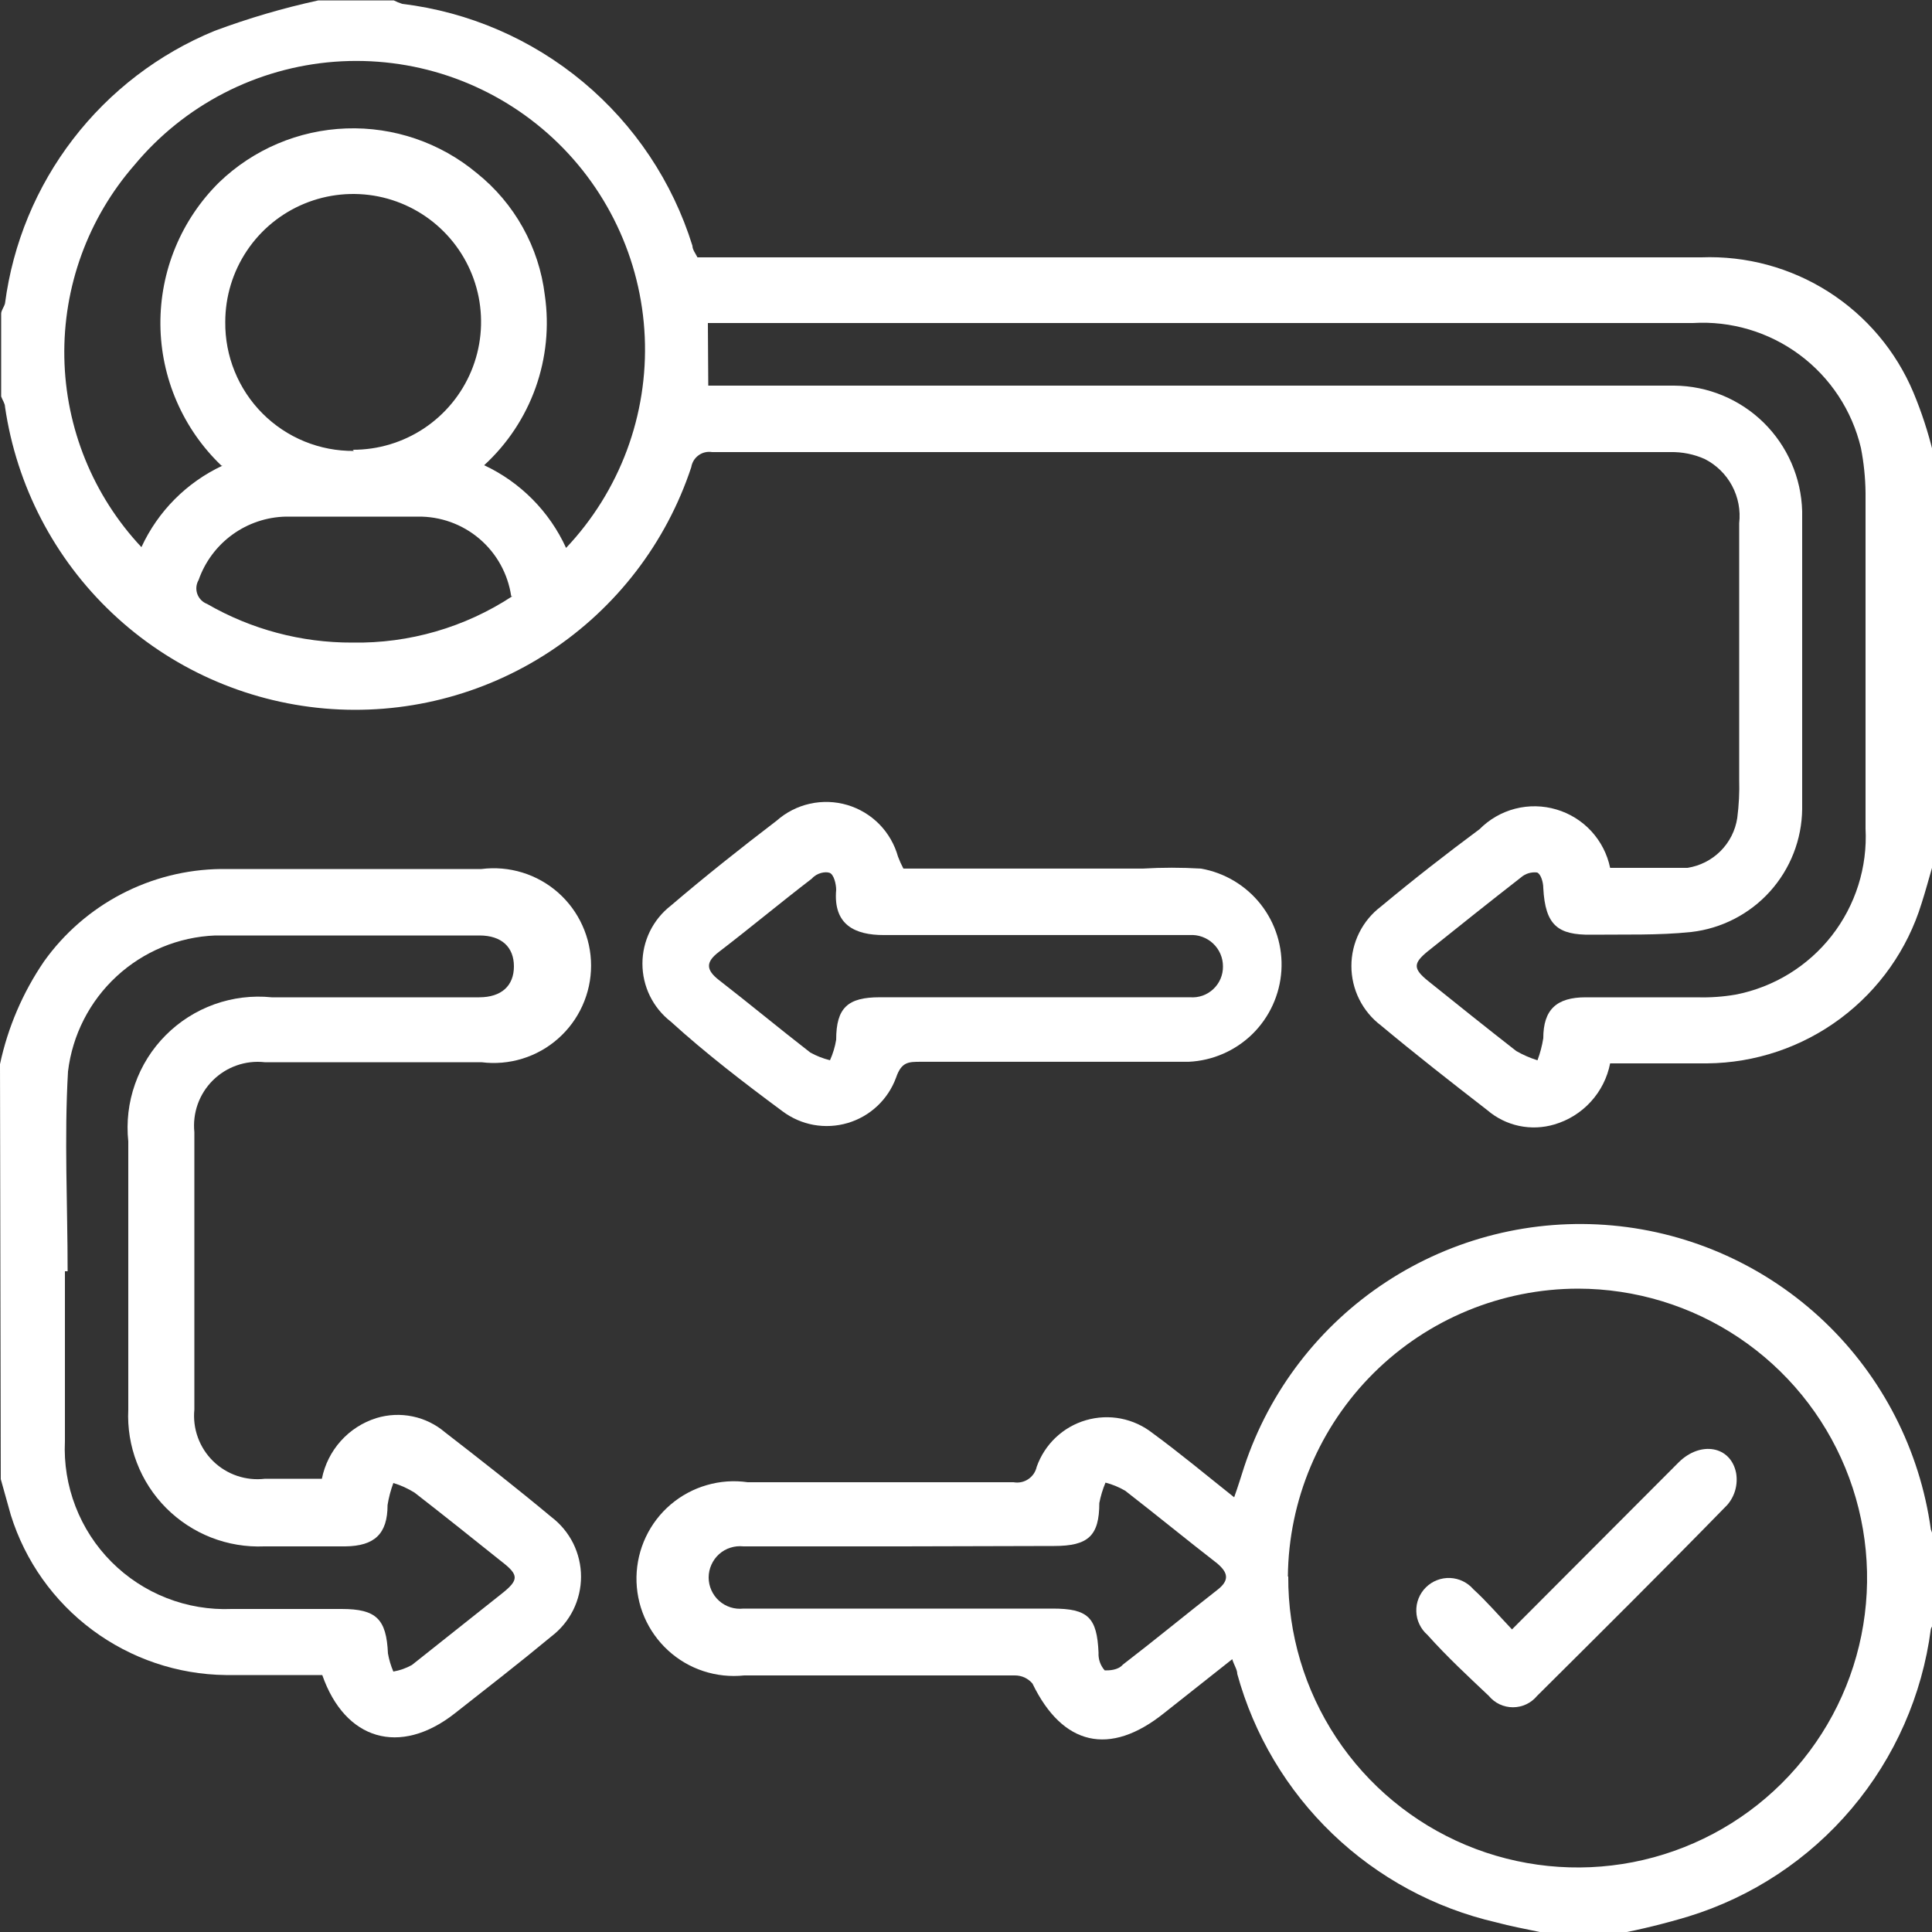 <?xml version="1.0" encoding="UTF-8"?> <svg xmlns="http://www.w3.org/2000/svg" width="50" height="50" viewBox="0 0 50 50" fill="none"><rect x="0" y="0" width="50" height="50" fill="#333333" stroke="none"/><g clip-path="url(#clip0_2061_4205)"><path d="M50 22.46C49.91 22.77 49.83 23.07 49.73 23.38C49.365 24.57 48.63 25.613 47.632 26.357C46.634 27.102 45.425 27.509 44.18 27.52C43.36 27.52 42.53 27.52 41.67 27.52C41.598 27.89 41.425 28.233 41.171 28.511C40.917 28.79 40.592 28.993 40.23 29.1C39.932 29.189 39.617 29.202 39.313 29.138C39.009 29.073 38.726 28.933 38.49 28.73C37.56 28.01 36.64 27.29 35.74 26.54C35.502 26.36 35.309 26.127 35.176 25.86C35.043 25.593 34.974 25.298 34.974 25C34.974 24.701 35.043 24.407 35.176 24.14C35.309 23.872 35.502 23.64 35.74 23.46C36.58 22.76 37.44 22.09 38.29 21.46C38.545 21.203 38.864 21.019 39.214 20.929C39.565 20.839 39.933 20.846 40.279 20.949C40.626 21.051 40.939 21.246 41.184 21.512C41.428 21.778 41.597 22.106 41.67 22.46C42.32 22.46 42.98 22.46 43.67 22.46C43.995 22.41 44.295 22.258 44.527 22.026C44.759 21.794 44.911 21.494 44.96 21.17C45.003 20.838 45.02 20.504 45.01 20.17C45.01 17.96 45.01 15.75 45.01 13.54C45.049 13.205 44.984 12.867 44.825 12.57C44.666 12.274 44.42 12.033 44.12 11.88C43.84 11.755 43.536 11.694 43.23 11.7H18.43C18.369 11.69 18.307 11.692 18.247 11.706C18.186 11.72 18.13 11.746 18.079 11.783C18.029 11.819 17.986 11.865 17.954 11.917C17.922 11.97 17.9 12.029 17.89 12.09C17.242 14.048 15.951 15.73 14.227 16.864C12.504 17.997 10.448 18.515 8.393 18.335C6.338 18.154 4.404 17.286 2.905 15.869C1.405 14.453 0.428 12.571 0.13 10.53C0.13 10.44 0.06 10.35 0.03 10.26V8.12C0.03 8.03 0.11 7.94 0.13 7.85C0.333 6.302 0.941 4.834 1.893 3.597C2.845 2.359 4.106 1.394 5.55 0.8C6.427 0.473 7.326 0.209 8.24 0.01H10.19C10.261 0.046 10.335 0.076 10.41 0.1C12.132 0.309 13.757 1.011 15.089 2.121C16.422 3.232 17.405 4.704 17.92 6.36C17.92 6.46 18 6.56 18.05 6.66H18.71C27.15 6.66 35.59 6.66 44.03 6.66C45.193 6.616 46.341 6.927 47.322 7.552C48.303 8.178 49.07 9.087 49.52 10.16C49.731 10.666 49.901 11.187 50.03 11.72L50 22.46ZM18.33 9.98H43.33C44.196 9.987 45.024 10.33 45.642 10.936C46.259 11.543 46.617 12.365 46.64 13.23C46.64 15.8 46.64 18.37 46.64 20.94C46.631 21.728 46.334 22.486 45.806 23.072C45.278 23.657 44.554 24.03 43.77 24.12C42.91 24.21 42.04 24.18 41.18 24.19C40.32 24.2 39.99 23.95 39.94 22.98C39.94 22.84 39.88 22.62 39.78 22.58C39.705 22.571 39.629 22.578 39.556 22.6C39.484 22.622 39.417 22.66 39.36 22.71C38.55 23.34 37.75 23.98 36.95 24.62C36.57 24.93 36.57 25.07 36.95 25.38C37.71 25.99 38.47 26.6 39.24 27.2C39.414 27.3 39.599 27.381 39.79 27.44C39.859 27.255 39.909 27.064 39.94 26.87C39.94 26.13 40.28 25.81 41.04 25.81H43.92C44.255 25.82 44.59 25.797 44.92 25.74C45.905 25.548 46.786 25.008 47.404 24.218C48.021 23.428 48.333 22.441 48.28 21.44C48.28 18.547 48.28 15.65 48.28 12.75C48.275 12.36 48.235 11.972 48.16 11.59C47.931 10.626 47.37 9.773 46.574 9.182C45.778 8.591 44.8 8.3 43.81 8.36C35.49 8.36 27.18 8.36 18.86 8.36H18.32L18.33 9.98ZM5.73 12.05C5.236 11.578 4.842 11.011 4.571 10.384C4.299 9.756 4.157 9.081 4.151 8.397C4.146 7.714 4.277 7.036 4.538 6.405C4.799 5.773 5.184 5.2 5.67 4.72C6.557 3.865 7.729 3.368 8.959 3.324C10.19 3.28 11.394 3.691 12.34 4.48C13.318 5.262 13.95 6.397 14.1 7.64C14.217 8.446 14.134 9.268 13.861 10.034C13.587 10.801 13.13 11.49 12.53 12.04C13.468 12.479 14.22 13.238 14.65 14.18C15.338 13.453 15.873 12.594 16.223 11.656C16.572 10.719 16.73 9.72 16.686 8.72C16.642 7.72 16.398 6.739 15.967 5.835C15.537 4.931 14.93 4.123 14.181 3.459C13.432 2.795 12.557 2.288 11.609 1.968C10.66 1.648 9.657 1.523 8.659 1.598C7.661 1.674 6.688 1.949 5.798 2.408C4.909 2.867 4.12 3.5 3.48 4.27C2.278 5.647 1.632 7.422 1.665 9.25C1.698 11.077 2.409 12.827 3.66 14.16C4.089 13.23 4.833 12.483 5.76 12.05H5.73ZM9.13 11.64C9.785 11.642 10.426 11.449 10.972 11.087C11.518 10.724 11.944 10.208 12.196 9.603C12.448 8.999 12.514 8.333 12.388 7.69C12.261 7.047 11.947 6.457 11.484 5.993C11.022 5.529 10.432 5.213 9.79 5.084C9.147 4.956 8.481 5.021 7.876 5.271C7.271 5.521 6.753 5.945 6.389 6.49C6.025 7.034 5.83 7.675 5.83 8.33C5.825 8.769 5.907 9.205 6.073 9.612C6.238 10.019 6.483 10.389 6.793 10.7C7.103 11.011 7.472 11.257 7.879 11.424C8.285 11.59 8.721 11.674 9.16 11.67L9.13 11.64ZM13.23 15.43C13.145 14.851 12.853 14.323 12.408 13.944C11.963 13.565 11.395 13.361 10.81 13.37H7.4C6.902 13.38 6.418 13.543 6.014 13.836C5.61 14.129 5.305 14.539 5.14 15.01C5.109 15.064 5.089 15.124 5.083 15.187C5.077 15.249 5.085 15.312 5.106 15.371C5.127 15.43 5.161 15.484 5.205 15.529C5.249 15.573 5.302 15.608 5.36 15.63C6.503 16.29 7.801 16.635 9.12 16.63C10.59 16.655 12.032 16.237 13.26 15.43H13.23Z" fill="white"></path><path d="M39.85 50C39.47 49.92 39.09 49.85 38.72 49.75C37.127 49.383 35.663 48.591 34.484 47.459C33.304 46.327 32.453 44.897 32.02 43.32C32.02 43.21 31.94 43.1 31.89 42.94L30.12 44.34C28.72 45.46 27.5 45.18 26.72 43.57C26.664 43.503 26.593 43.45 26.514 43.413C26.434 43.377 26.348 43.359 26.26 43.36C23.91 43.36 21.57 43.36 19.26 43.36C18.905 43.398 18.546 43.36 18.206 43.249C17.866 43.138 17.554 42.955 17.291 42.714C17.027 42.472 16.818 42.178 16.676 41.849C16.535 41.521 16.466 41.167 16.472 40.809C16.479 40.452 16.561 40.1 16.714 39.777C16.867 39.454 17.086 39.167 17.359 38.935C17.631 38.704 17.949 38.533 18.293 38.434C18.636 38.334 18.997 38.309 19.35 38.36H26.23C26.363 38.384 26.499 38.356 26.611 38.281C26.723 38.206 26.801 38.092 26.83 37.96C26.932 37.672 27.101 37.412 27.322 37.203C27.544 36.993 27.813 36.839 28.107 36.754C28.4 36.669 28.709 36.655 29.009 36.713C29.309 36.772 29.59 36.901 29.83 37.09C30.54 37.61 31.21 38.17 31.94 38.75C32.04 38.47 32.12 38.21 32.2 37.96C32.85 35.996 34.145 34.31 35.875 33.176C37.605 32.042 39.668 31.527 41.728 31.715C43.788 31.902 45.724 32.782 47.221 34.21C48.717 35.638 49.686 37.531 49.97 39.58C49.993 39.656 50.023 39.73 50.06 39.8V41.94C50.06 42.02 49.99 42.09 49.97 42.16C49.747 43.872 49.037 45.483 47.923 46.803C46.81 48.122 45.34 49.093 43.69 49.6C43.088 49.781 42.477 49.931 41.86 50.05L39.85 50ZM33.34 40.8C33.332 42.283 33.765 43.734 34.582 44.971C35.4 46.208 36.566 47.174 37.934 47.748C39.301 48.321 40.808 48.475 42.263 48.192C43.718 47.908 45.057 47.199 46.109 46.154C47.16 45.109 47.879 43.776 48.172 42.322C48.465 40.869 48.321 39.361 47.757 37.99C47.193 36.619 46.234 35.446 45.003 34.62C43.772 33.794 42.323 33.352 40.84 33.35C38.86 33.353 36.96 34.136 35.554 35.531C34.148 36.926 33.349 38.82 33.33 40.8H33.34ZM23.34 40.02H19.24C19.127 40.008 19.012 40.019 18.904 40.054C18.795 40.088 18.695 40.145 18.61 40.221C18.525 40.297 18.458 40.391 18.411 40.495C18.364 40.599 18.34 40.711 18.34 40.825C18.34 40.939 18.364 41.052 18.411 41.156C18.458 41.26 18.525 41.353 18.61 41.429C18.695 41.505 18.795 41.562 18.904 41.597C19.012 41.631 19.127 41.643 19.24 41.63H27.24C28.16 41.63 28.39 41.86 28.43 42.77C28.421 42.939 28.478 43.104 28.59 43.23C28.7 43.23 28.93 43.23 29.06 43.08C29.88 42.45 30.68 41.79 31.5 41.15C31.84 40.89 31.77 40.69 31.5 40.46C30.7 39.84 29.92 39.2 29.12 38.58C28.961 38.487 28.789 38.416 28.61 38.37C28.539 38.541 28.485 38.718 28.45 38.9C28.45 39.75 28.16 40.01 27.28 40.01L23.34 40.02Z" fill="white"></path><path d="M0 27.54C0.203 26.587 0.591 25.684 1.14 24.88C1.662 24.149 2.349 23.552 3.144 23.137C3.94 22.722 4.822 22.5 5.72 22.49C7.97 22.49 10.21 22.49 12.46 22.49C12.815 22.445 13.175 22.476 13.517 22.581C13.859 22.686 14.175 22.863 14.443 23.099C14.711 23.336 14.926 23.627 15.073 23.953C15.221 24.279 15.297 24.632 15.297 24.99C15.297 25.347 15.221 25.701 15.073 26.027C14.926 26.353 14.711 26.644 14.443 26.88C14.175 27.117 13.859 27.294 13.517 27.399C13.175 27.504 12.815 27.535 12.46 27.49C10.59 27.49 8.72 27.49 6.85 27.49C6.605 27.463 6.358 27.491 6.126 27.573C5.893 27.654 5.682 27.787 5.508 27.96C5.333 28.134 5.2 28.344 5.117 28.576C5.035 28.808 5.005 29.055 5.03 29.3C5.03 31.69 5.03 34.09 5.03 36.48C5.006 36.724 5.037 36.971 5.121 37.202C5.205 37.433 5.34 37.642 5.515 37.814C5.691 37.986 5.903 38.116 6.136 38.195C6.369 38.274 6.616 38.299 6.86 38.27H8.33C8.403 37.906 8.572 37.568 8.82 37.292C9.068 37.015 9.386 36.811 9.74 36.7C10.044 36.607 10.366 36.592 10.678 36.657C10.989 36.721 11.278 36.864 11.52 37.07C12.45 37.79 13.37 38.51 14.27 39.26C14.508 39.441 14.701 39.674 14.835 39.942C14.967 40.21 15.037 40.506 15.037 40.805C15.037 41.104 14.967 41.399 14.835 41.667C14.701 41.935 14.508 42.169 14.27 42.35C13.45 43.03 12.6 43.69 11.76 44.35C10.35 45.45 8.93 45.04 8.34 43.35H5.84C4.595 43.335 3.387 42.926 2.388 42.182C1.389 41.439 0.651 40.398 0.28 39.21C0.19 38.9 0.11 38.59 0.02 38.28L0 27.54ZM1.75 32.9H1.68C1.68 34.37 1.68 35.83 1.68 37.3C1.653 37.875 1.746 38.45 1.954 38.987C2.161 39.525 2.478 40.013 2.884 40.421C3.291 40.829 3.778 41.149 4.314 41.358C4.85 41.568 5.425 41.664 6 41.64H8.84C9.74 41.64 10 41.9 10.04 42.79C10.068 42.951 10.115 43.109 10.18 43.26C10.349 43.23 10.511 43.173 10.66 43.09L12.99 41.24C13.43 40.89 13.43 40.76 12.99 40.42C12.24 39.82 11.49 39.22 10.73 38.63C10.558 38.523 10.374 38.439 10.18 38.38C10.112 38.564 10.061 38.755 10.03 38.95C10.03 39.7 9.69 40.01 8.94 40.02H6.84C6.371 40.04 5.903 39.962 5.465 39.791C5.028 39.62 4.631 39.359 4.299 39.026C3.968 38.693 3.71 38.295 3.542 37.856C3.373 37.418 3.297 36.949 3.32 36.48V29.54C3.267 29.039 3.326 28.532 3.494 28.057C3.661 27.581 3.932 27.149 4.288 26.792C4.643 26.435 5.074 26.161 5.548 25.991C6.022 25.822 6.529 25.759 7.03 25.81H12.4C12.98 25.81 13.3 25.51 13.3 25.01C13.3 24.51 12.98 24.21 12.41 24.21C10.13 24.21 7.85 24.21 5.57 24.21C4.62 24.248 3.715 24.623 3.017 25.268C2.319 25.913 1.873 26.786 1.76 27.73C1.66 29.45 1.75 31.18 1.75 32.9Z" fill="white"></path><path d="M23.38 22.479H29.57C30.073 22.449 30.577 22.449 31.08 22.479C31.692 22.586 32.242 22.915 32.627 23.403C33.011 23.891 33.202 24.503 33.162 25.123C33.122 25.742 32.855 26.326 32.412 26.761C31.968 27.195 31.38 27.451 30.76 27.479C28.45 27.479 26.14 27.479 23.83 27.479C23.51 27.479 23.33 27.479 23.19 27.889C23.087 28.169 22.921 28.421 22.703 28.625C22.486 28.829 22.224 28.979 21.939 29.063C21.653 29.148 21.351 29.164 21.058 29.112C20.765 29.059 20.488 28.938 20.25 28.759C19.25 28.019 18.25 27.249 17.36 26.439C17.131 26.262 16.947 26.034 16.819 25.774C16.692 25.514 16.626 25.229 16.626 24.939C16.626 24.65 16.692 24.364 16.819 24.104C16.947 23.844 17.131 23.617 17.36 23.439C18.25 22.679 19.17 21.949 20.1 21.239C20.345 21.022 20.641 20.871 20.961 20.8C21.281 20.729 21.614 20.74 21.928 20.833C22.242 20.926 22.527 21.098 22.757 21.331C22.986 21.565 23.152 21.854 23.24 22.169C23.28 22.276 23.327 22.379 23.38 22.479ZM26.7 25.809H30.8C30.909 25.818 31.02 25.803 31.123 25.767C31.227 25.73 31.321 25.672 31.401 25.597C31.481 25.522 31.545 25.43 31.588 25.329C31.63 25.228 31.652 25.119 31.65 25.009C31.65 24.899 31.628 24.789 31.584 24.687C31.54 24.586 31.476 24.494 31.395 24.418C31.315 24.342 31.219 24.284 31.115 24.246C31.011 24.208 30.9 24.192 30.79 24.199H30.33C27.85 24.199 25.33 24.199 22.87 24.199C22.13 24.199 21.56 23.939 21.64 23.029C21.64 22.879 21.58 22.629 21.47 22.589C21.36 22.549 21.14 22.589 21.01 22.739C20.2 23.359 19.41 24.019 18.6 24.639C18.26 24.899 18.27 25.099 18.6 25.359C19.4 25.979 20.17 26.619 20.97 27.239C21.13 27.328 21.302 27.395 21.48 27.439C21.556 27.27 21.61 27.092 21.64 26.909C21.64 26.079 21.94 25.809 22.77 25.809H26.7Z" fill="white"></path><path d="M39.13 42.169L43.45 37.839C44.01 37.289 44.79 37.419 44.93 38.119C44.956 38.266 44.948 38.417 44.909 38.56C44.869 38.704 44.798 38.837 44.7 38.949C43.08 40.609 41.43 42.249 39.78 43.889C39.704 43.981 39.608 44.056 39.5 44.107C39.392 44.158 39.274 44.184 39.155 44.184C39.035 44.184 38.917 44.158 38.809 44.107C38.701 44.056 38.606 43.981 38.53 43.889C37.99 43.379 37.46 42.889 36.94 42.309C36.853 42.233 36.783 42.14 36.734 42.036C36.684 41.932 36.657 41.819 36.654 41.703C36.65 41.588 36.67 41.473 36.713 41.366C36.756 41.259 36.82 41.162 36.902 41.081C36.984 41 37.081 40.936 37.189 40.895C37.296 40.853 37.411 40.834 37.526 40.838C37.642 40.843 37.755 40.871 37.858 40.921C37.962 40.971 38.055 41.042 38.13 41.129C38.47 41.439 38.77 41.789 39.13 42.169Z" fill="white"></path></g><defs><clipPath id="clip0_2061_4205"><rect width="50" height="50" fill="white"></rect></clipPath></defs></svg> 